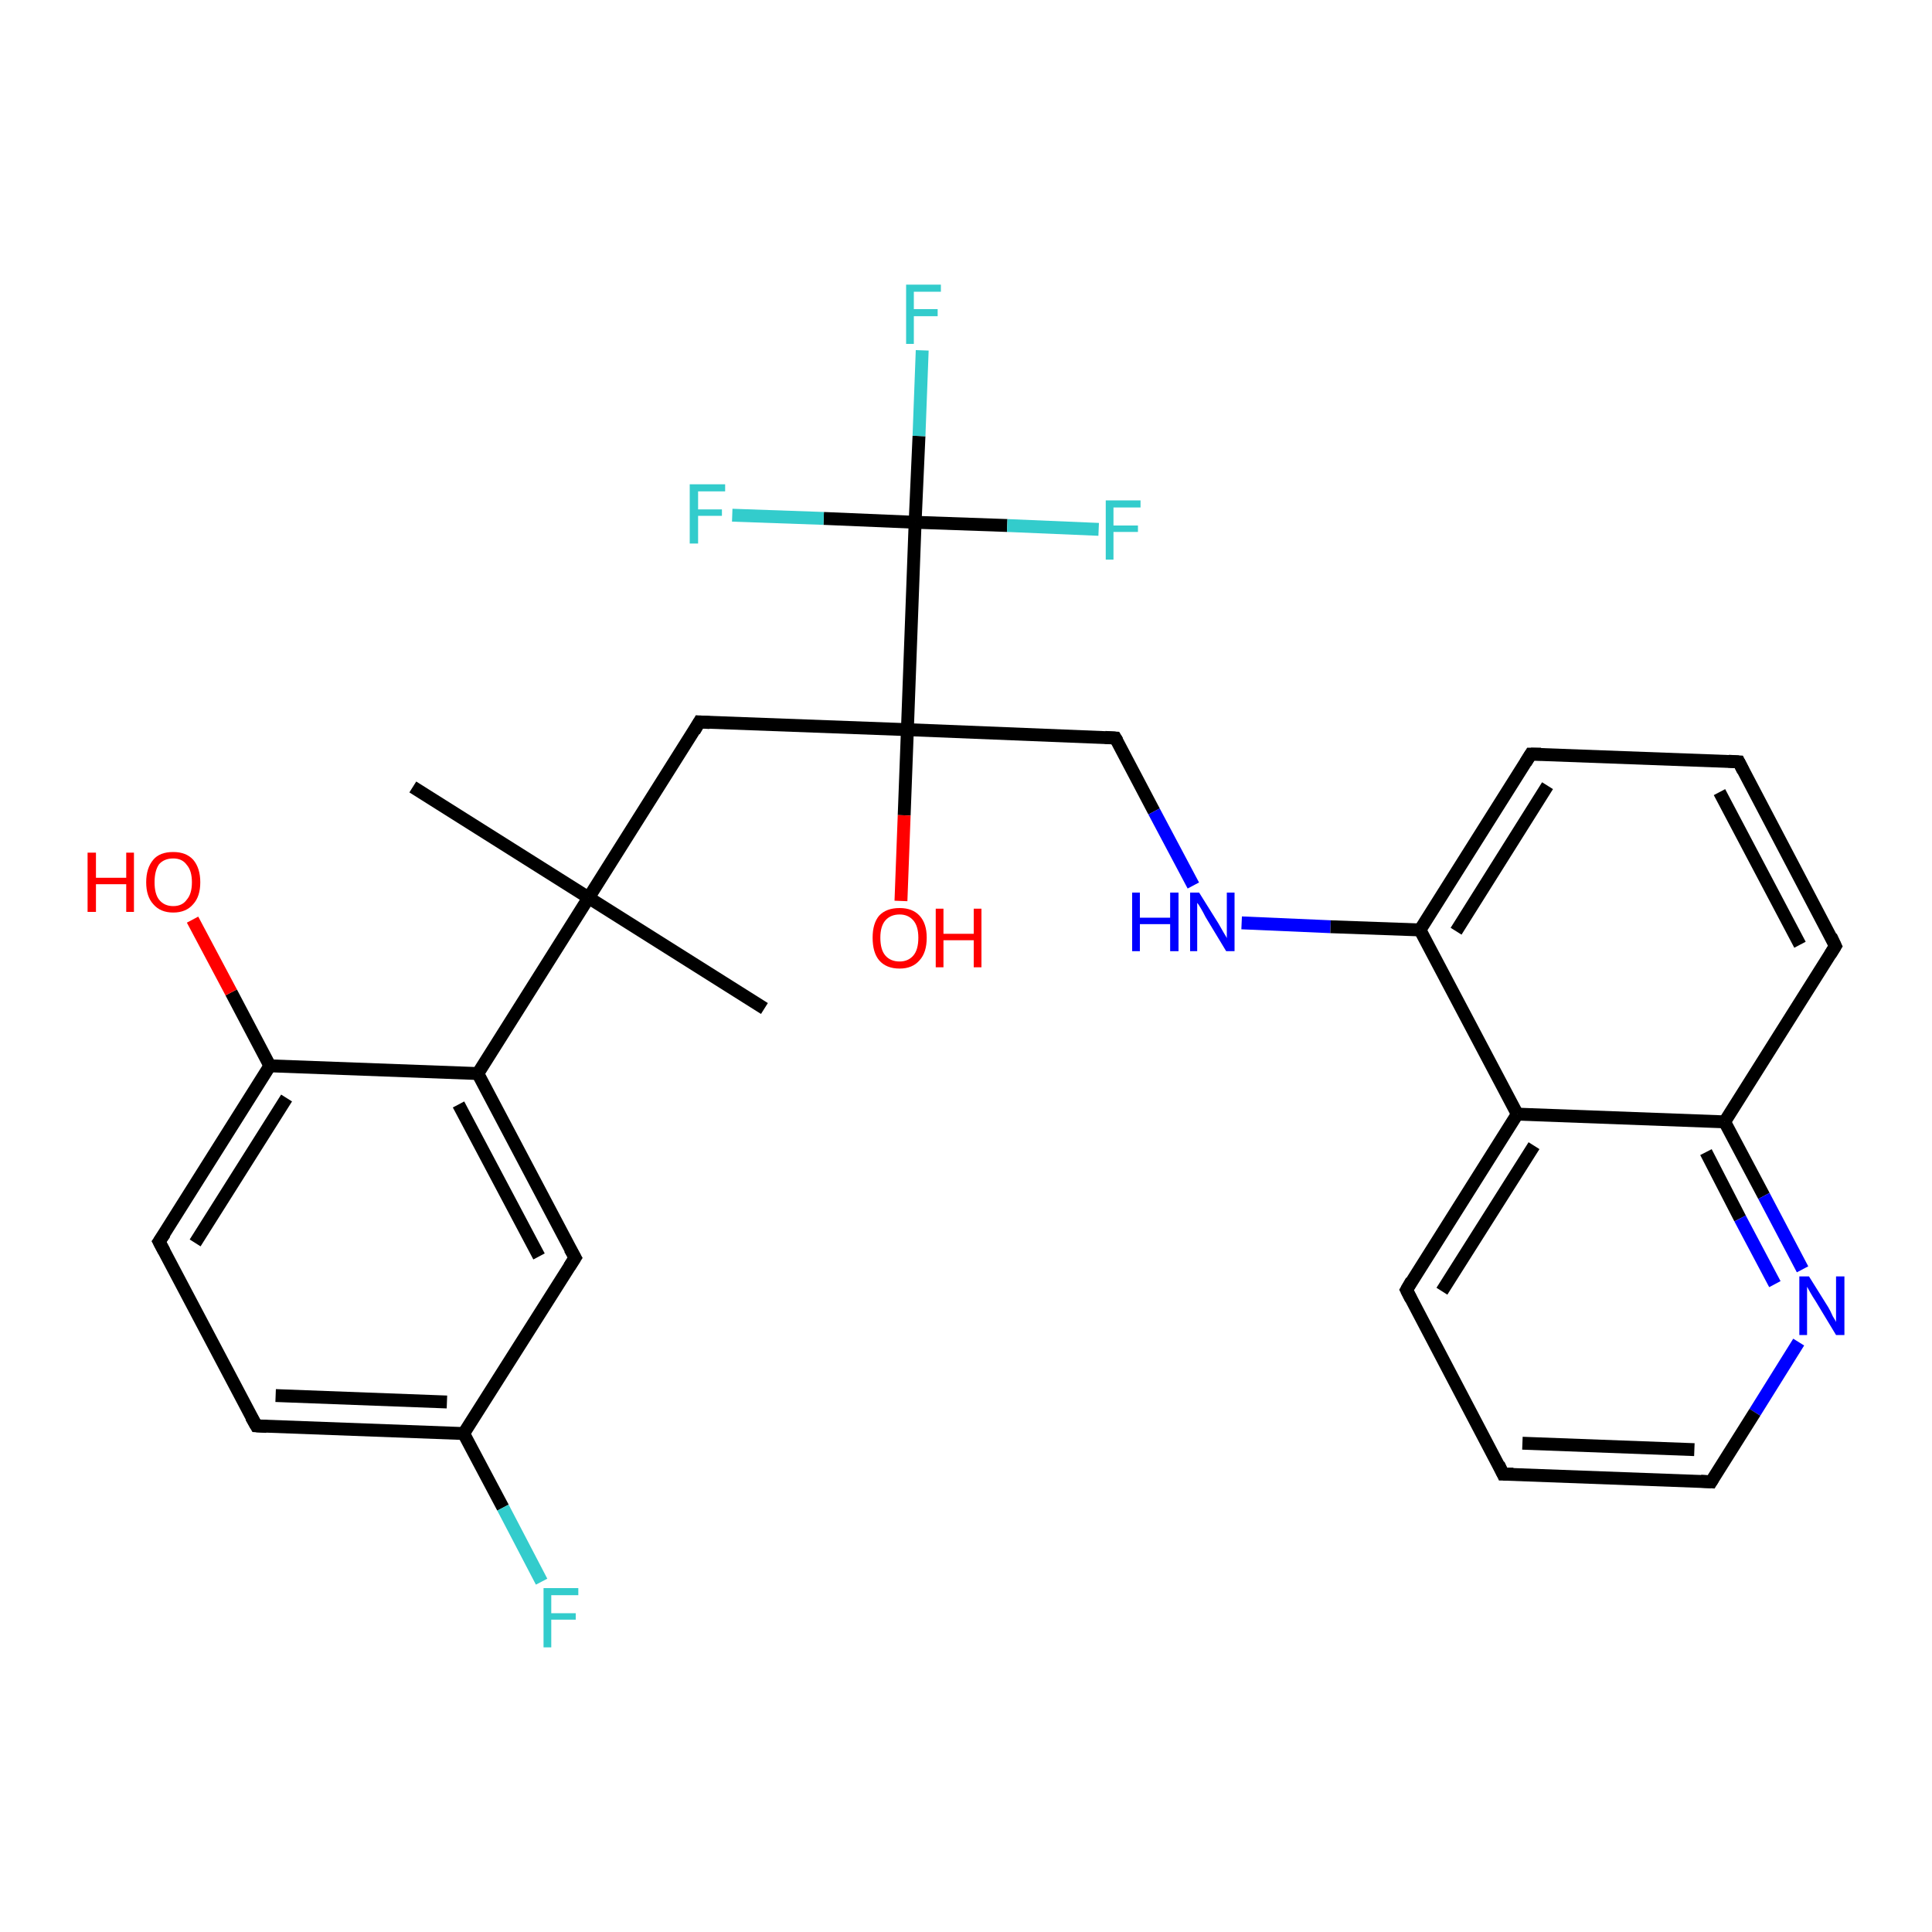 <?xml version='1.0' encoding='iso-8859-1'?>
<svg version='1.1' baseProfile='full'
              xmlns='http://www.w3.org/2000/svg'
                      xmlns:rdkit='http://www.rdkit.org/xml'
                      xmlns:xlink='http://www.w3.org/1999/xlink'
                  xml:space='preserve'
width='300px' height='300px' viewBox='0 0 300 300'>
<!-- END OF HEADER -->
<rect style='opacity:1.0;fill:#FFFFFF;stroke:none' width='300.0' height='300.0' x='0.0' y='0.0'> </rect>
<path class='bond-0 atom-0 atom-1' d='M 118.7,156.6 L 91.4,139.4' style='fill:none;fill-rule:evenodd;stroke:#000000;stroke-width:2.0px;stroke-linecap:butt;stroke-linejoin:miter;stroke-opacity:1' />
<path class='bond-1 atom-1 atom-2' d='M 91.4,139.4 L 64.1,122.2' style='fill:none;fill-rule:evenodd;stroke:#000000;stroke-width:2.0px;stroke-linecap:butt;stroke-linejoin:miter;stroke-opacity:1' />
<path class='bond-2 atom-1 atom-3' d='M 91.4,139.4 L 108.6,112.1' style='fill:none;fill-rule:evenodd;stroke:#000000;stroke-width:2.0px;stroke-linecap:butt;stroke-linejoin:miter;stroke-opacity:1' />
<path class='bond-3 atom-3 atom-4' d='M 108.6,112.1 L 140.9,113.3' style='fill:none;fill-rule:evenodd;stroke:#000000;stroke-width:2.0px;stroke-linecap:butt;stroke-linejoin:miter;stroke-opacity:1' />
<path class='bond-4 atom-4 atom-5' d='M 140.9,113.3 L 140.4,126.6' style='fill:none;fill-rule:evenodd;stroke:#000000;stroke-width:2.0px;stroke-linecap:butt;stroke-linejoin:miter;stroke-opacity:1' />
<path class='bond-4 atom-4 atom-5' d='M 140.4,126.6 L 139.9,139.9' style='fill:none;fill-rule:evenodd;stroke:#FF0000;stroke-width:2.0px;stroke-linecap:butt;stroke-linejoin:miter;stroke-opacity:1' />
<path class='bond-5 atom-4 atom-6' d='M 140.9,113.3 L 173.2,114.6' style='fill:none;fill-rule:evenodd;stroke:#000000;stroke-width:2.0px;stroke-linecap:butt;stroke-linejoin:miter;stroke-opacity:1' />
<path class='bond-6 atom-6 atom-7' d='M 173.2,114.6 L 179.2,126.0' style='fill:none;fill-rule:evenodd;stroke:#000000;stroke-width:2.0px;stroke-linecap:butt;stroke-linejoin:miter;stroke-opacity:1' />
<path class='bond-6 atom-6 atom-7' d='M 179.2,126.0 L 185.3,137.5' style='fill:none;fill-rule:evenodd;stroke:#0000FF;stroke-width:2.0px;stroke-linecap:butt;stroke-linejoin:miter;stroke-opacity:1' />
<path class='bond-7 atom-7 atom-8' d='M 192.8,143.3 L 206.6,143.9' style='fill:none;fill-rule:evenodd;stroke:#0000FF;stroke-width:2.0px;stroke-linecap:butt;stroke-linejoin:miter;stroke-opacity:1' />
<path class='bond-7 atom-7 atom-8' d='M 206.6,143.9 L 220.5,144.4' style='fill:none;fill-rule:evenodd;stroke:#000000;stroke-width:2.0px;stroke-linecap:butt;stroke-linejoin:miter;stroke-opacity:1' />
<path class='bond-8 atom-8 atom-9' d='M 220.5,144.4 L 237.7,117.1' style='fill:none;fill-rule:evenodd;stroke:#000000;stroke-width:2.0px;stroke-linecap:butt;stroke-linejoin:miter;stroke-opacity:1' />
<path class='bond-8 atom-8 atom-9' d='M 226.1,144.6 L 240.3,122.0' style='fill:none;fill-rule:evenodd;stroke:#000000;stroke-width:2.0px;stroke-linecap:butt;stroke-linejoin:miter;stroke-opacity:1' />
<path class='bond-9 atom-9 atom-10' d='M 237.7,117.1 L 270.0,118.3' style='fill:none;fill-rule:evenodd;stroke:#000000;stroke-width:2.0px;stroke-linecap:butt;stroke-linejoin:miter;stroke-opacity:1' />
<path class='bond-10 atom-10 atom-11' d='M 270.0,118.3 L 285.0,146.9' style='fill:none;fill-rule:evenodd;stroke:#000000;stroke-width:2.0px;stroke-linecap:butt;stroke-linejoin:miter;stroke-opacity:1' />
<path class='bond-10 atom-10 atom-11' d='M 267.0,123.0 L 279.5,146.7' style='fill:none;fill-rule:evenodd;stroke:#000000;stroke-width:2.0px;stroke-linecap:butt;stroke-linejoin:miter;stroke-opacity:1' />
<path class='bond-11 atom-11 atom-12' d='M 285.0,146.9 L 267.8,174.2' style='fill:none;fill-rule:evenodd;stroke:#000000;stroke-width:2.0px;stroke-linecap:butt;stroke-linejoin:miter;stroke-opacity:1' />
<path class='bond-12 atom-12 atom-13' d='M 267.8,174.2 L 273.9,185.7' style='fill:none;fill-rule:evenodd;stroke:#000000;stroke-width:2.0px;stroke-linecap:butt;stroke-linejoin:miter;stroke-opacity:1' />
<path class='bond-12 atom-12 atom-13' d='M 273.9,185.7 L 279.9,197.1' style='fill:none;fill-rule:evenodd;stroke:#0000FF;stroke-width:2.0px;stroke-linecap:butt;stroke-linejoin:miter;stroke-opacity:1' />
<path class='bond-12 atom-12 atom-13' d='M 264.9,178.9 L 270.2,189.2' style='fill:none;fill-rule:evenodd;stroke:#000000;stroke-width:2.0px;stroke-linecap:butt;stroke-linejoin:miter;stroke-opacity:1' />
<path class='bond-12 atom-12 atom-13' d='M 270.2,189.2 L 275.6,199.4' style='fill:none;fill-rule:evenodd;stroke:#0000FF;stroke-width:2.0px;stroke-linecap:butt;stroke-linejoin:miter;stroke-opacity:1' />
<path class='bond-13 atom-13 atom-14' d='M 279.3,208.4 L 272.5,219.3' style='fill:none;fill-rule:evenodd;stroke:#0000FF;stroke-width:2.0px;stroke-linecap:butt;stroke-linejoin:miter;stroke-opacity:1' />
<path class='bond-13 atom-13 atom-14' d='M 272.5,219.3 L 265.7,230.1' style='fill:none;fill-rule:evenodd;stroke:#000000;stroke-width:2.0px;stroke-linecap:butt;stroke-linejoin:miter;stroke-opacity:1' />
<path class='bond-14 atom-14 atom-15' d='M 265.7,230.1 L 233.4,228.9' style='fill:none;fill-rule:evenodd;stroke:#000000;stroke-width:2.0px;stroke-linecap:butt;stroke-linejoin:miter;stroke-opacity:1' />
<path class='bond-14 atom-14 atom-15' d='M 263.1,225.1 L 236.4,224.1' style='fill:none;fill-rule:evenodd;stroke:#000000;stroke-width:2.0px;stroke-linecap:butt;stroke-linejoin:miter;stroke-opacity:1' />
<path class='bond-15 atom-15 atom-16' d='M 233.4,228.9 L 218.4,200.3' style='fill:none;fill-rule:evenodd;stroke:#000000;stroke-width:2.0px;stroke-linecap:butt;stroke-linejoin:miter;stroke-opacity:1' />
<path class='bond-16 atom-16 atom-17' d='M 218.4,200.3 L 235.6,173.0' style='fill:none;fill-rule:evenodd;stroke:#000000;stroke-width:2.0px;stroke-linecap:butt;stroke-linejoin:miter;stroke-opacity:1' />
<path class='bond-16 atom-16 atom-17' d='M 223.9,200.5 L 238.2,177.9' style='fill:none;fill-rule:evenodd;stroke:#000000;stroke-width:2.0px;stroke-linecap:butt;stroke-linejoin:miter;stroke-opacity:1' />
<path class='bond-17 atom-4 atom-18' d='M 140.9,113.3 L 142.1,81.1' style='fill:none;fill-rule:evenodd;stroke:#000000;stroke-width:2.0px;stroke-linecap:butt;stroke-linejoin:miter;stroke-opacity:1' />
<path class='bond-18 atom-18 atom-19' d='M 142.1,81.1 L 142.7,67.7' style='fill:none;fill-rule:evenodd;stroke:#000000;stroke-width:2.0px;stroke-linecap:butt;stroke-linejoin:miter;stroke-opacity:1' />
<path class='bond-18 atom-18 atom-19' d='M 142.7,67.7 L 143.2,54.4' style='fill:none;fill-rule:evenodd;stroke:#33CCCC;stroke-width:2.0px;stroke-linecap:butt;stroke-linejoin:miter;stroke-opacity:1' />
<path class='bond-19 atom-18 atom-20' d='M 142.1,81.1 L 127.9,80.5' style='fill:none;fill-rule:evenodd;stroke:#000000;stroke-width:2.0px;stroke-linecap:butt;stroke-linejoin:miter;stroke-opacity:1' />
<path class='bond-19 atom-18 atom-20' d='M 127.9,80.5 L 113.7,80.0' style='fill:none;fill-rule:evenodd;stroke:#33CCCC;stroke-width:2.0px;stroke-linecap:butt;stroke-linejoin:miter;stroke-opacity:1' />
<path class='bond-20 atom-18 atom-21' d='M 142.1,81.1 L 156.4,81.6' style='fill:none;fill-rule:evenodd;stroke:#000000;stroke-width:2.0px;stroke-linecap:butt;stroke-linejoin:miter;stroke-opacity:1' />
<path class='bond-20 atom-18 atom-21' d='M 156.4,81.6 L 170.6,82.2' style='fill:none;fill-rule:evenodd;stroke:#33CCCC;stroke-width:2.0px;stroke-linecap:butt;stroke-linejoin:miter;stroke-opacity:1' />
<path class='bond-21 atom-1 atom-22' d='M 91.4,139.4 L 74.2,166.7' style='fill:none;fill-rule:evenodd;stroke:#000000;stroke-width:2.0px;stroke-linecap:butt;stroke-linejoin:miter;stroke-opacity:1' />
<path class='bond-22 atom-22 atom-23' d='M 74.2,166.7 L 89.3,195.3' style='fill:none;fill-rule:evenodd;stroke:#000000;stroke-width:2.0px;stroke-linecap:butt;stroke-linejoin:miter;stroke-opacity:1' />
<path class='bond-22 atom-22 atom-23' d='M 71.2,171.5 L 83.7,195.1' style='fill:none;fill-rule:evenodd;stroke:#000000;stroke-width:2.0px;stroke-linecap:butt;stroke-linejoin:miter;stroke-opacity:1' />
<path class='bond-23 atom-23 atom-24' d='M 89.3,195.3 L 72.0,222.6' style='fill:none;fill-rule:evenodd;stroke:#000000;stroke-width:2.0px;stroke-linecap:butt;stroke-linejoin:miter;stroke-opacity:1' />
<path class='bond-24 atom-24 atom-25' d='M 72.0,222.6 L 78.1,234.1' style='fill:none;fill-rule:evenodd;stroke:#000000;stroke-width:2.0px;stroke-linecap:butt;stroke-linejoin:miter;stroke-opacity:1' />
<path class='bond-24 atom-24 atom-25' d='M 78.1,234.1 L 84.1,245.6' style='fill:none;fill-rule:evenodd;stroke:#33CCCC;stroke-width:2.0px;stroke-linecap:butt;stroke-linejoin:miter;stroke-opacity:1' />
<path class='bond-25 atom-24 atom-26' d='M 72.0,222.6 L 39.8,221.4' style='fill:none;fill-rule:evenodd;stroke:#000000;stroke-width:2.0px;stroke-linecap:butt;stroke-linejoin:miter;stroke-opacity:1' />
<path class='bond-25 atom-24 atom-26' d='M 69.4,217.7 L 42.8,216.7' style='fill:none;fill-rule:evenodd;stroke:#000000;stroke-width:2.0px;stroke-linecap:butt;stroke-linejoin:miter;stroke-opacity:1' />
<path class='bond-26 atom-26 atom-27' d='M 39.8,221.4 L 24.7,192.8' style='fill:none;fill-rule:evenodd;stroke:#000000;stroke-width:2.0px;stroke-linecap:butt;stroke-linejoin:miter;stroke-opacity:1' />
<path class='bond-27 atom-27 atom-28' d='M 24.7,192.8 L 41.9,165.5' style='fill:none;fill-rule:evenodd;stroke:#000000;stroke-width:2.0px;stroke-linecap:butt;stroke-linejoin:miter;stroke-opacity:1' />
<path class='bond-27 atom-27 atom-28' d='M 30.3,193.0 L 44.5,170.5' style='fill:none;fill-rule:evenodd;stroke:#000000;stroke-width:2.0px;stroke-linecap:butt;stroke-linejoin:miter;stroke-opacity:1' />
<path class='bond-28 atom-28 atom-29' d='M 41.9,165.5 L 35.9,154.1' style='fill:none;fill-rule:evenodd;stroke:#000000;stroke-width:2.0px;stroke-linecap:butt;stroke-linejoin:miter;stroke-opacity:1' />
<path class='bond-28 atom-28 atom-29' d='M 35.9,154.1 L 29.9,142.8' style='fill:none;fill-rule:evenodd;stroke:#FF0000;stroke-width:2.0px;stroke-linecap:butt;stroke-linejoin:miter;stroke-opacity:1' />
<path class='bond-29 atom-17 atom-8' d='M 235.6,173.0 L 220.5,144.4' style='fill:none;fill-rule:evenodd;stroke:#000000;stroke-width:2.0px;stroke-linecap:butt;stroke-linejoin:miter;stroke-opacity:1' />
<path class='bond-30 atom-28 atom-22' d='M 41.9,165.5 L 74.2,166.7' style='fill:none;fill-rule:evenodd;stroke:#000000;stroke-width:2.0px;stroke-linecap:butt;stroke-linejoin:miter;stroke-opacity:1' />
<path class='bond-31 atom-17 atom-12' d='M 235.6,173.0 L 267.8,174.2' style='fill:none;fill-rule:evenodd;stroke:#000000;stroke-width:2.0px;stroke-linecap:butt;stroke-linejoin:miter;stroke-opacity:1' />
<path d='M 107.8,113.5 L 108.6,112.1 L 110.2,112.2' style='fill:none;stroke:#000000;stroke-width:2.0px;stroke-linecap:butt;stroke-linejoin:miter;stroke-opacity:1;' />
<path d='M 171.6,114.5 L 173.2,114.6 L 173.5,115.1' style='fill:none;stroke:#000000;stroke-width:2.0px;stroke-linecap:butt;stroke-linejoin:miter;stroke-opacity:1;' />
<path d='M 236.9,118.4 L 237.7,117.1 L 239.3,117.1' style='fill:none;stroke:#000000;stroke-width:2.0px;stroke-linecap:butt;stroke-linejoin:miter;stroke-opacity:1;' />
<path d='M 268.4,118.2 L 270.0,118.3 L 270.7,119.7' style='fill:none;stroke:#000000;stroke-width:2.0px;stroke-linecap:butt;stroke-linejoin:miter;stroke-opacity:1;' />
<path d='M 284.3,145.4 L 285.0,146.9 L 284.2,148.2' style='fill:none;stroke:#000000;stroke-width:2.0px;stroke-linecap:butt;stroke-linejoin:miter;stroke-opacity:1;' />
<path d='M 266.0,229.6 L 265.7,230.1 L 264.1,230.0' style='fill:none;stroke:#000000;stroke-width:2.0px;stroke-linecap:butt;stroke-linejoin:miter;stroke-opacity:1;' />
<path d='M 235.0,228.9 L 233.4,228.9 L 232.7,227.4' style='fill:none;stroke:#000000;stroke-width:2.0px;stroke-linecap:butt;stroke-linejoin:miter;stroke-opacity:1;' />
<path d='M 219.1,201.7 L 218.4,200.3 L 219.2,198.9' style='fill:none;stroke:#000000;stroke-width:2.0px;stroke-linecap:butt;stroke-linejoin:miter;stroke-opacity:1;' />
<path d='M 88.5,193.9 L 89.3,195.3 L 88.4,196.7' style='fill:none;stroke:#000000;stroke-width:2.0px;stroke-linecap:butt;stroke-linejoin:miter;stroke-opacity:1;' />
<path d='M 41.4,221.5 L 39.8,221.4 L 39.0,220.0' style='fill:none;stroke:#000000;stroke-width:2.0px;stroke-linecap:butt;stroke-linejoin:miter;stroke-opacity:1;' />
<path d='M 25.5,194.3 L 24.7,192.8 L 25.6,191.5' style='fill:none;stroke:#000000;stroke-width:2.0px;stroke-linecap:butt;stroke-linejoin:miter;stroke-opacity:1;' />
<path class='atom-5' d='M 135.5 145.6
Q 135.5 143.4, 136.5 142.2
Q 137.6 141.0, 139.7 141.0
Q 141.7 141.0, 142.8 142.2
Q 143.9 143.4, 143.9 145.6
Q 143.9 147.9, 142.8 149.1
Q 141.7 150.4, 139.7 150.4
Q 137.6 150.4, 136.5 149.1
Q 135.5 147.9, 135.5 145.6
M 139.7 149.3
Q 141.0 149.3, 141.8 148.4
Q 142.6 147.5, 142.6 145.6
Q 142.6 143.8, 141.8 142.9
Q 141.0 142.0, 139.7 142.0
Q 138.3 142.0, 137.5 142.9
Q 136.7 143.8, 136.7 145.6
Q 136.7 147.5, 137.5 148.4
Q 138.3 149.3, 139.7 149.3
' fill='#FF0000'/>
<path class='atom-5' d='M 145.3 141.1
L 146.5 141.1
L 146.5 145.0
L 151.2 145.0
L 151.2 141.1
L 152.4 141.1
L 152.4 150.2
L 151.2 150.2
L 151.2 146.0
L 146.5 146.0
L 146.5 150.2
L 145.3 150.2
L 145.3 141.1
' fill='#FF0000'/>
<path class='atom-7' d='M 175.8 138.6
L 177.0 138.6
L 177.0 142.5
L 181.7 142.5
L 181.7 138.6
L 183.0 138.6
L 183.0 147.7
L 181.7 147.7
L 181.7 143.5
L 177.0 143.5
L 177.0 147.7
L 175.8 147.7
L 175.8 138.6
' fill='#0000FF'/>
<path class='atom-7' d='M 186.2 138.6
L 189.2 143.4
Q 189.5 143.9, 190.0 144.8
Q 190.5 145.6, 190.5 145.7
L 190.5 138.6
L 191.7 138.6
L 191.7 147.7
L 190.4 147.7
L 187.2 142.4
Q 186.9 141.8, 186.5 141.1
Q 186.1 140.4, 185.9 140.2
L 185.9 147.7
L 184.8 147.7
L 184.8 138.6
L 186.2 138.6
' fill='#0000FF'/>
<path class='atom-13' d='M 280.9 198.2
L 283.9 203.0
Q 284.2 203.5, 284.6 204.4
Q 285.1 205.2, 285.1 205.3
L 285.1 198.2
L 286.4 198.2
L 286.4 207.3
L 285.1 207.3
L 281.9 202.0
Q 281.5 201.4, 281.1 200.7
Q 280.7 200.0, 280.6 199.8
L 280.6 207.3
L 279.4 207.3
L 279.4 198.2
L 280.9 198.2
' fill='#0000FF'/>
<path class='atom-19' d='M 140.7 44.2
L 146.1 44.2
L 146.1 45.3
L 141.9 45.3
L 141.9 48.0
L 145.6 48.0
L 145.6 49.1
L 141.9 49.1
L 141.9 53.4
L 140.7 53.4
L 140.7 44.2
' fill='#33CCCC'/>
<path class='atom-20' d='M 107.1 75.2
L 112.6 75.2
L 112.6 76.3
L 108.4 76.3
L 108.4 79.1
L 112.1 79.1
L 112.1 80.1
L 108.4 80.1
L 108.4 84.4
L 107.1 84.4
L 107.1 75.2
' fill='#33CCCC'/>
<path class='atom-21' d='M 171.7 77.7
L 177.1 77.7
L 177.1 78.8
L 172.9 78.8
L 172.9 81.6
L 176.7 81.6
L 176.7 82.6
L 172.9 82.6
L 172.9 86.9
L 171.7 86.9
L 171.7 77.7
' fill='#33CCCC'/>
<path class='atom-25' d='M 84.4 246.6
L 89.8 246.6
L 89.8 247.7
L 85.6 247.7
L 85.6 250.5
L 89.4 250.5
L 89.4 251.5
L 85.6 251.5
L 85.6 255.8
L 84.4 255.8
L 84.4 246.6
' fill='#33CCCC'/>
<path class='atom-29' d='M 13.6 132.4
L 14.9 132.4
L 14.9 136.3
L 19.6 136.3
L 19.6 132.4
L 20.8 132.4
L 20.8 141.6
L 19.6 141.6
L 19.6 137.3
L 14.9 137.3
L 14.9 141.6
L 13.6 141.6
L 13.6 132.4
' fill='#FF0000'/>
<path class='atom-29' d='M 22.7 137.0
Q 22.7 134.8, 23.8 133.5
Q 24.8 132.3, 26.9 132.3
Q 28.9 132.3, 30.0 133.5
Q 31.1 134.8, 31.1 137.0
Q 31.1 139.2, 30.0 140.4
Q 28.9 141.7, 26.9 141.7
Q 24.9 141.7, 23.8 140.4
Q 22.7 139.2, 22.7 137.0
M 26.9 140.7
Q 28.3 140.7, 29.0 139.7
Q 29.8 138.8, 29.8 137.0
Q 29.8 135.2, 29.0 134.3
Q 28.3 133.3, 26.9 133.3
Q 25.5 133.3, 24.7 134.2
Q 24.0 135.2, 24.0 137.0
Q 24.0 138.8, 24.7 139.7
Q 25.5 140.7, 26.9 140.7
' fill='#FF0000'/>
</svg>
